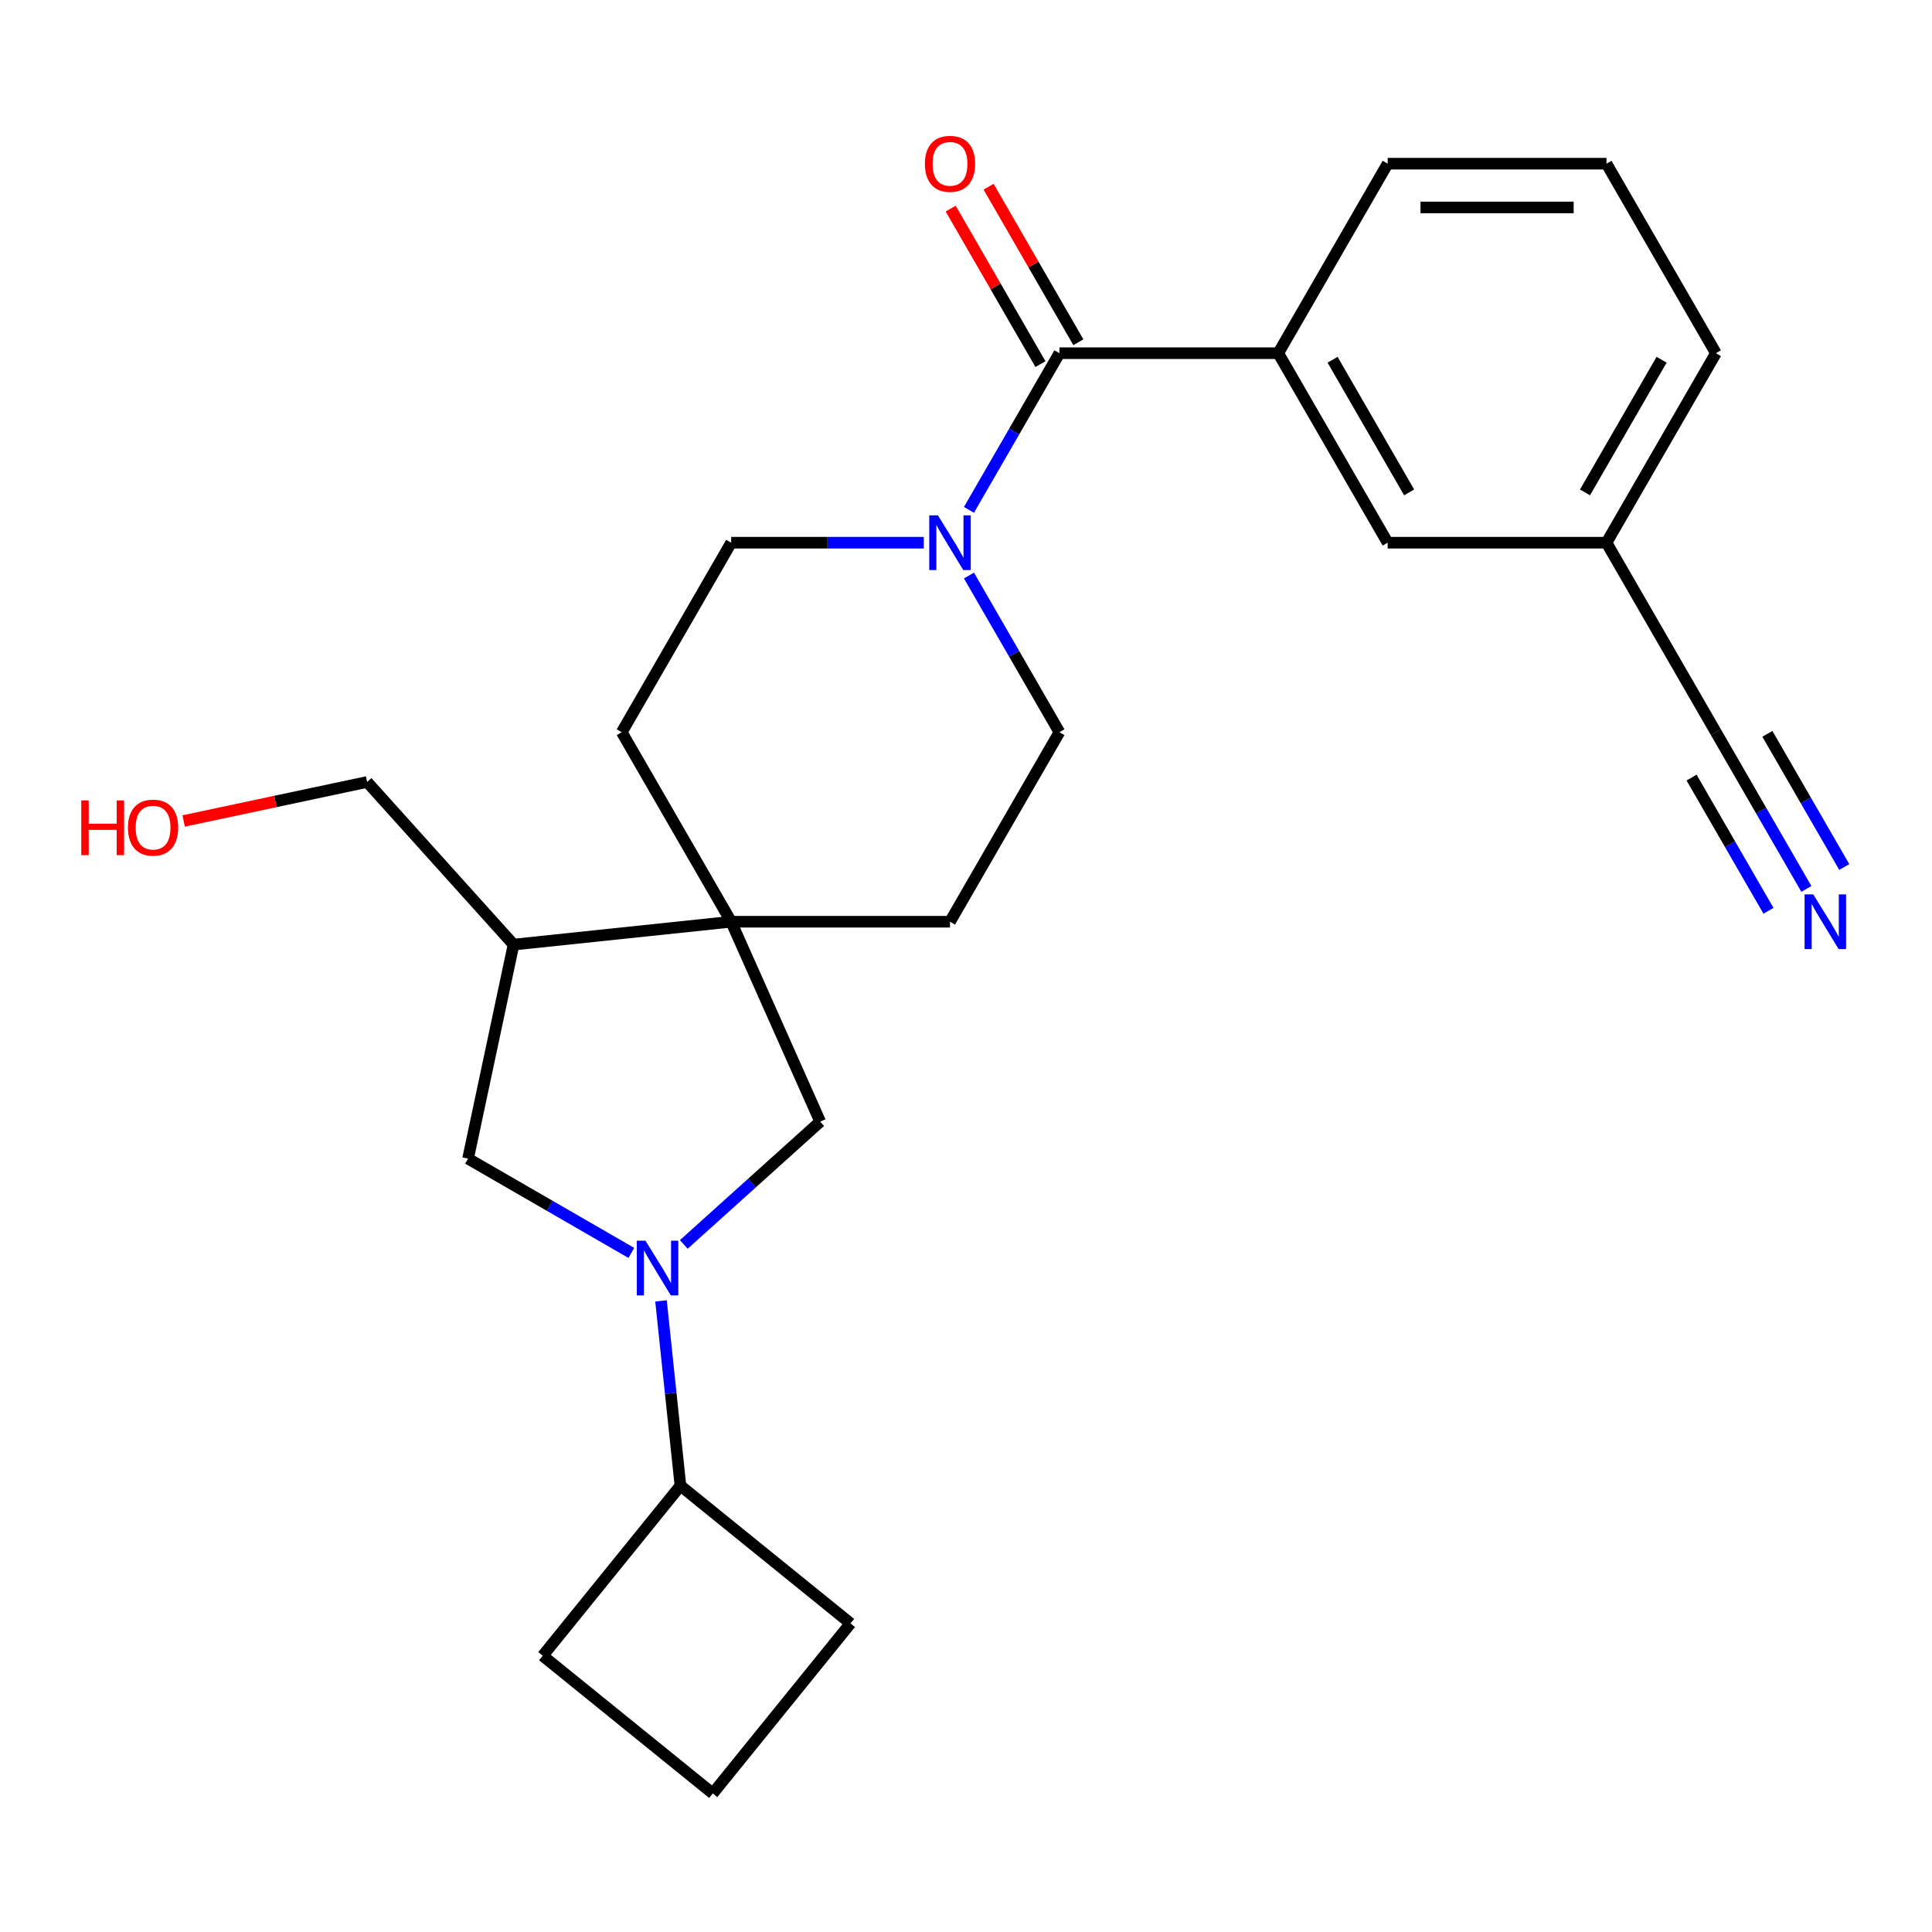 <?xml version='1.0' encoding='iso-8859-1'?>
<svg version='1.1' baseProfile='full'
              xmlns='http://www.w3.org/2000/svg'
                      xmlns:rdkit='http://www.rdkit.org/xml'
                      xmlns:xlink='http://www.w3.org/1999/xlink'
                  xml:space='preserve'
width='1000px' height='1000px' viewBox='0 0 1000 1000'>
<!-- END OF HEADER -->
<rect style='opacity:1.0;fill:#FFFFFF;stroke:none' width='1000' height='1000' x='0' y='0'> </rect>
<path class='bond-3' d='M 353.925,644.126 L 389.226,612.342' style='fill:none;fill-rule:evenodd;stroke:#0000FF;stroke-width:6px;stroke-linecap:butt;stroke-linejoin:miter;stroke-opacity:1' />
<path class='bond-3' d='M 389.226,612.342 L 424.526,580.557' style='fill:none;fill-rule:evenodd;stroke:#000000;stroke-width:6px;stroke-linecap:butt;stroke-linejoin:miter;stroke-opacity:1' />
<path class='bond-5' d='M 326.782,648.511 L 284.522,624.112' style='fill:none;fill-rule:evenodd;stroke:#0000FF;stroke-width:6px;stroke-linecap:butt;stroke-linejoin:miter;stroke-opacity:1' />
<path class='bond-5' d='M 284.522,624.112 L 242.263,599.714' style='fill:none;fill-rule:evenodd;stroke:#000000;stroke-width:6px;stroke-linecap:butt;stroke-linejoin:miter;stroke-opacity:1' />
<path class='bond-15' d='M 342.139,673.338 L 347.166,721.165' style='fill:none;fill-rule:evenodd;stroke:#0000FF;stroke-width:6px;stroke-linecap:butt;stroke-linejoin:miter;stroke-opacity:1' />
<path class='bond-15' d='M 347.166,721.165 L 352.193,768.991' style='fill:none;fill-rule:evenodd;stroke:#000000;stroke-width:6px;stroke-linecap:butt;stroke-linejoin:miter;stroke-opacity:1' />
<path class='bond-0' d='M 548.355,182.813 L 524.943,223.362' style='fill:none;fill-rule:evenodd;stroke:#000000;stroke-width:6px;stroke-linecap:butt;stroke-linejoin:miter;stroke-opacity:1' />
<path class='bond-0' d='M 524.943,223.362 L 501.532,263.912' style='fill:none;fill-rule:evenodd;stroke:#0000FF;stroke-width:6px;stroke-linecap:butt;stroke-linejoin:miter;stroke-opacity:1' />
<path class='bond-6' d='M 548.355,182.813 L 661.62,182.813' style='fill:none;fill-rule:evenodd;stroke:#000000;stroke-width:6px;stroke-linecap:butt;stroke-linejoin:miter;stroke-opacity:1' />
<path class='bond-11' d='M 558.164,177.149 L 534.926,136.9' style='fill:none;fill-rule:evenodd;stroke:#000000;stroke-width:6px;stroke-linecap:butt;stroke-linejoin:miter;stroke-opacity:1' />
<path class='bond-11' d='M 534.926,136.9 L 511.688,96.65' style='fill:none;fill-rule:evenodd;stroke:#FF0000;stroke-width:6px;stroke-linecap:butt;stroke-linejoin:miter;stroke-opacity:1' />
<path class='bond-11' d='M 538.546,188.476 L 515.308,148.226' style='fill:none;fill-rule:evenodd;stroke:#000000;stroke-width:6px;stroke-linecap:butt;stroke-linejoin:miter;stroke-opacity:1' />
<path class='bond-11' d='M 515.308,148.226 L 492.07,107.977' style='fill:none;fill-rule:evenodd;stroke:#FF0000;stroke-width:6px;stroke-linecap:butt;stroke-linejoin:miter;stroke-opacity:1' />
<path class='bond-1' d='M 478.15,280.903 L 428.304,280.903' style='fill:none;fill-rule:evenodd;stroke:#0000FF;stroke-width:6px;stroke-linecap:butt;stroke-linejoin:miter;stroke-opacity:1' />
<path class='bond-1' d='M 428.304,280.903 L 378.457,280.903' style='fill:none;fill-rule:evenodd;stroke:#000000;stroke-width:6px;stroke-linecap:butt;stroke-linejoin:miter;stroke-opacity:1' />
<path class='bond-27' d='M 501.532,297.895 L 524.943,338.444' style='fill:none;fill-rule:evenodd;stroke:#0000FF;stroke-width:6px;stroke-linecap:butt;stroke-linejoin:miter;stroke-opacity:1' />
<path class='bond-27' d='M 524.943,338.444 L 548.355,378.994' style='fill:none;fill-rule:evenodd;stroke:#000000;stroke-width:6px;stroke-linecap:butt;stroke-linejoin:miter;stroke-opacity:1' />
<path class='bond-2' d='M 378.457,477.084 L 424.526,580.557' style='fill:none;fill-rule:evenodd;stroke:#000000;stroke-width:6px;stroke-linecap:butt;stroke-linejoin:miter;stroke-opacity:1' />
<path class='bond-12' d='M 378.457,477.084 L 491.722,477.084' style='fill:none;fill-rule:evenodd;stroke:#000000;stroke-width:6px;stroke-linecap:butt;stroke-linejoin:miter;stroke-opacity:1' />
<path class='bond-13' d='M 378.457,477.084 L 321.824,378.994' style='fill:none;fill-rule:evenodd;stroke:#000000;stroke-width:6px;stroke-linecap:butt;stroke-linejoin:miter;stroke-opacity:1' />
<path class='bond-26' d='M 378.457,477.084 L 265.812,488.924' style='fill:none;fill-rule:evenodd;stroke:#000000;stroke-width:6px;stroke-linecap:butt;stroke-linejoin:miter;stroke-opacity:1' />
<path class='bond-4' d='M 265.812,488.924 L 242.263,599.714' style='fill:none;fill-rule:evenodd;stroke:#000000;stroke-width:6px;stroke-linecap:butt;stroke-linejoin:miter;stroke-opacity:1' />
<path class='bond-17' d='M 265.812,488.924 L 190.023,404.751' style='fill:none;fill-rule:evenodd;stroke:#000000;stroke-width:6px;stroke-linecap:butt;stroke-linejoin:miter;stroke-opacity:1' />
<path class='bond-14' d='M 661.62,182.813 L 718.252,280.903' style='fill:none;fill-rule:evenodd;stroke:#000000;stroke-width:6px;stroke-linecap:butt;stroke-linejoin:miter;stroke-opacity:1' />
<path class='bond-14' d='M 689.733,186.2 L 729.376,254.863' style='fill:none;fill-rule:evenodd;stroke:#000000;stroke-width:6px;stroke-linecap:butt;stroke-linejoin:miter;stroke-opacity:1' />
<path class='bond-18' d='M 661.62,182.813 L 718.252,84.722' style='fill:none;fill-rule:evenodd;stroke:#000000;stroke-width:6px;stroke-linecap:butt;stroke-linejoin:miter;stroke-opacity:1' />
<path class='bond-7' d='M 934.973,460.093 L 911.561,419.543' style='fill:none;fill-rule:evenodd;stroke:#0000FF;stroke-width:6px;stroke-linecap:butt;stroke-linejoin:miter;stroke-opacity:1' />
<path class='bond-7' d='M 911.561,419.543 L 888.15,378.994' style='fill:none;fill-rule:evenodd;stroke:#000000;stroke-width:6px;stroke-linecap:butt;stroke-linejoin:miter;stroke-opacity:1' />
<path class='bond-7' d='M 954.591,448.766 L 934.691,414.299' style='fill:none;fill-rule:evenodd;stroke:#0000FF;stroke-width:6px;stroke-linecap:butt;stroke-linejoin:miter;stroke-opacity:1' />
<path class='bond-7' d='M 934.691,414.299 L 914.792,379.832' style='fill:none;fill-rule:evenodd;stroke:#000000;stroke-width:6px;stroke-linecap:butt;stroke-linejoin:miter;stroke-opacity:1' />
<path class='bond-7' d='M 915.355,471.419 L 895.455,436.952' style='fill:none;fill-rule:evenodd;stroke:#0000FF;stroke-width:6px;stroke-linecap:butt;stroke-linejoin:miter;stroke-opacity:1' />
<path class='bond-7' d='M 895.455,436.952 L 875.556,402.485' style='fill:none;fill-rule:evenodd;stroke:#000000;stroke-width:6px;stroke-linecap:butt;stroke-linejoin:miter;stroke-opacity:1' />
<path class='bond-8' d='M 888.15,378.994 L 831.518,280.903' style='fill:none;fill-rule:evenodd;stroke:#000000;stroke-width:6px;stroke-linecap:butt;stroke-linejoin:miter;stroke-opacity:1' />
<path class='bond-9' d='M 548.355,378.994 L 491.722,477.084' style='fill:none;fill-rule:evenodd;stroke:#000000;stroke-width:6px;stroke-linecap:butt;stroke-linejoin:miter;stroke-opacity:1' />
<path class='bond-10' d='M 378.457,280.903 L 321.824,378.994' style='fill:none;fill-rule:evenodd;stroke:#000000;stroke-width:6px;stroke-linecap:butt;stroke-linejoin:miter;stroke-opacity:1' />
<path class='bond-16' d='M 718.252,280.903 L 831.518,280.903' style='fill:none;fill-rule:evenodd;stroke:#000000;stroke-width:6px;stroke-linecap:butt;stroke-linejoin:miter;stroke-opacity:1' />
<path class='bond-22' d='M 352.193,768.991 L 440.217,840.271' style='fill:none;fill-rule:evenodd;stroke:#000000;stroke-width:6px;stroke-linecap:butt;stroke-linejoin:miter;stroke-opacity:1' />
<path class='bond-23' d='M 352.193,768.991 L 280.913,857.015' style='fill:none;fill-rule:evenodd;stroke:#000000;stroke-width:6px;stroke-linecap:butt;stroke-linejoin:miter;stroke-opacity:1' />
<path class='bond-28' d='M 831.518,280.903 L 888.15,182.813' style='fill:none;fill-rule:evenodd;stroke:#000000;stroke-width:6px;stroke-linecap:butt;stroke-linejoin:miter;stroke-opacity:1' />
<path class='bond-28' d='M 820.394,254.863 L 860.037,186.2' style='fill:none;fill-rule:evenodd;stroke:#000000;stroke-width:6px;stroke-linecap:butt;stroke-linejoin:miter;stroke-opacity:1' />
<path class='bond-19' d='M 190.023,404.751 L 142.544,414.843' style='fill:none;fill-rule:evenodd;stroke:#000000;stroke-width:6px;stroke-linecap:butt;stroke-linejoin:miter;stroke-opacity:1' />
<path class='bond-19' d='M 142.544,414.843 L 95.064,424.935' style='fill:none;fill-rule:evenodd;stroke:#FF0000;stroke-width:6px;stroke-linecap:butt;stroke-linejoin:miter;stroke-opacity:1' />
<path class='bond-20' d='M 718.252,84.722 L 831.518,84.722' style='fill:none;fill-rule:evenodd;stroke:#000000;stroke-width:6px;stroke-linecap:butt;stroke-linejoin:miter;stroke-opacity:1' />
<path class='bond-20' d='M 735.242,107.375 L 814.528,107.375' style='fill:none;fill-rule:evenodd;stroke:#000000;stroke-width:6px;stroke-linecap:butt;stroke-linejoin:miter;stroke-opacity:1' />
<path class='bond-24' d='M 831.518,84.722 L 888.15,182.813' style='fill:none;fill-rule:evenodd;stroke:#000000;stroke-width:6px;stroke-linecap:butt;stroke-linejoin:miter;stroke-opacity:1' />
<path class='bond-21' d='M 368.936,928.295 L 280.913,857.015' style='fill:none;fill-rule:evenodd;stroke:#000000;stroke-width:6px;stroke-linecap:butt;stroke-linejoin:miter;stroke-opacity:1' />
<path class='bond-25' d='M 368.936,928.295 L 440.217,840.271' style='fill:none;fill-rule:evenodd;stroke:#000000;stroke-width:6px;stroke-linecap:butt;stroke-linejoin:miter;stroke-opacity:1' />
<path  class='atom-0' d='M 334.094 642.186
L 343.374 657.186
Q 344.294 658.666, 345.774 661.346
Q 347.254 664.026, 347.334 664.186
L 347.334 642.186
L 351.094 642.186
L 351.094 670.506
L 347.214 670.506
L 337.254 654.106
Q 336.094 652.186, 334.854 649.986
Q 333.654 647.786, 333.294 647.106
L 333.294 670.506
L 329.614 670.506
L 329.614 642.186
L 334.094 642.186
' fill='#0000FF'/>
<path  class='atom-2' d='M 485.462 266.743
L 494.742 281.743
Q 495.662 283.223, 497.142 285.903
Q 498.622 288.583, 498.702 288.743
L 498.702 266.743
L 502.462 266.743
L 502.462 295.063
L 498.582 295.063
L 488.622 278.663
Q 487.462 276.743, 486.222 274.543
Q 485.022 272.343, 484.662 271.663
L 484.662 295.063
L 480.982 295.063
L 480.982 266.743
L 485.462 266.743
' fill='#0000FF'/>
<path  class='atom-8' d='M 938.523 462.924
L 947.803 477.924
Q 948.723 479.404, 950.203 482.084
Q 951.683 484.764, 951.763 484.924
L 951.763 462.924
L 955.523 462.924
L 955.523 491.244
L 951.643 491.244
L 941.683 474.844
Q 940.523 472.924, 939.283 470.724
Q 938.083 468.524, 937.723 467.844
L 937.723 491.244
L 934.043 491.244
L 934.043 462.924
L 938.523 462.924
' fill='#0000FF'/>
<path  class='atom-12' d='M 478.722 84.802
Q 478.722 78.002, 482.082 74.202
Q 485.442 70.402, 491.722 70.402
Q 498.002 70.402, 501.362 74.202
Q 504.722 78.002, 504.722 84.802
Q 504.722 91.682, 501.322 95.602
Q 497.922 99.482, 491.722 99.482
Q 485.482 99.482, 482.082 95.602
Q 478.722 91.722, 478.722 84.802
M 491.722 96.282
Q 496.042 96.282, 498.362 93.402
Q 500.722 90.482, 500.722 84.802
Q 500.722 79.242, 498.362 76.442
Q 496.042 73.602, 491.722 73.602
Q 487.402 73.602, 485.042 76.402
Q 482.722 79.202, 482.722 84.802
Q 482.722 90.522, 485.042 93.402
Q 487.402 96.282, 491.722 96.282
' fill='#FF0000'/>
<path  class='atom-20' d='M 42.073 414.3
L 45.913 414.3
L 45.913 426.34
L 60.393 426.34
L 60.393 414.3
L 64.233 414.3
L 64.233 442.62
L 60.393 442.62
L 60.393 429.54
L 45.913 429.54
L 45.913 442.62
L 42.073 442.62
L 42.073 414.3
' fill='#FF0000'/>
<path  class='atom-20' d='M 66.233 428.38
Q 66.233 421.58, 69.593 417.78
Q 72.953 413.98, 79.233 413.98
Q 85.513 413.98, 88.873 417.78
Q 92.233 421.58, 92.233 428.38
Q 92.233 435.26, 88.833 439.18
Q 85.433 443.06, 79.233 443.06
Q 72.993 443.06, 69.593 439.18
Q 66.233 435.3, 66.233 428.38
M 79.233 439.86
Q 83.553 439.86, 85.873 436.98
Q 88.233 434.06, 88.233 428.38
Q 88.233 422.82, 85.873 420.02
Q 83.553 417.18, 79.233 417.18
Q 74.913 417.18, 72.553 419.98
Q 70.233 422.78, 70.233 428.38
Q 70.233 434.1, 72.553 436.98
Q 74.913 439.86, 79.233 439.86
' fill='#FF0000'/>
</svg>
